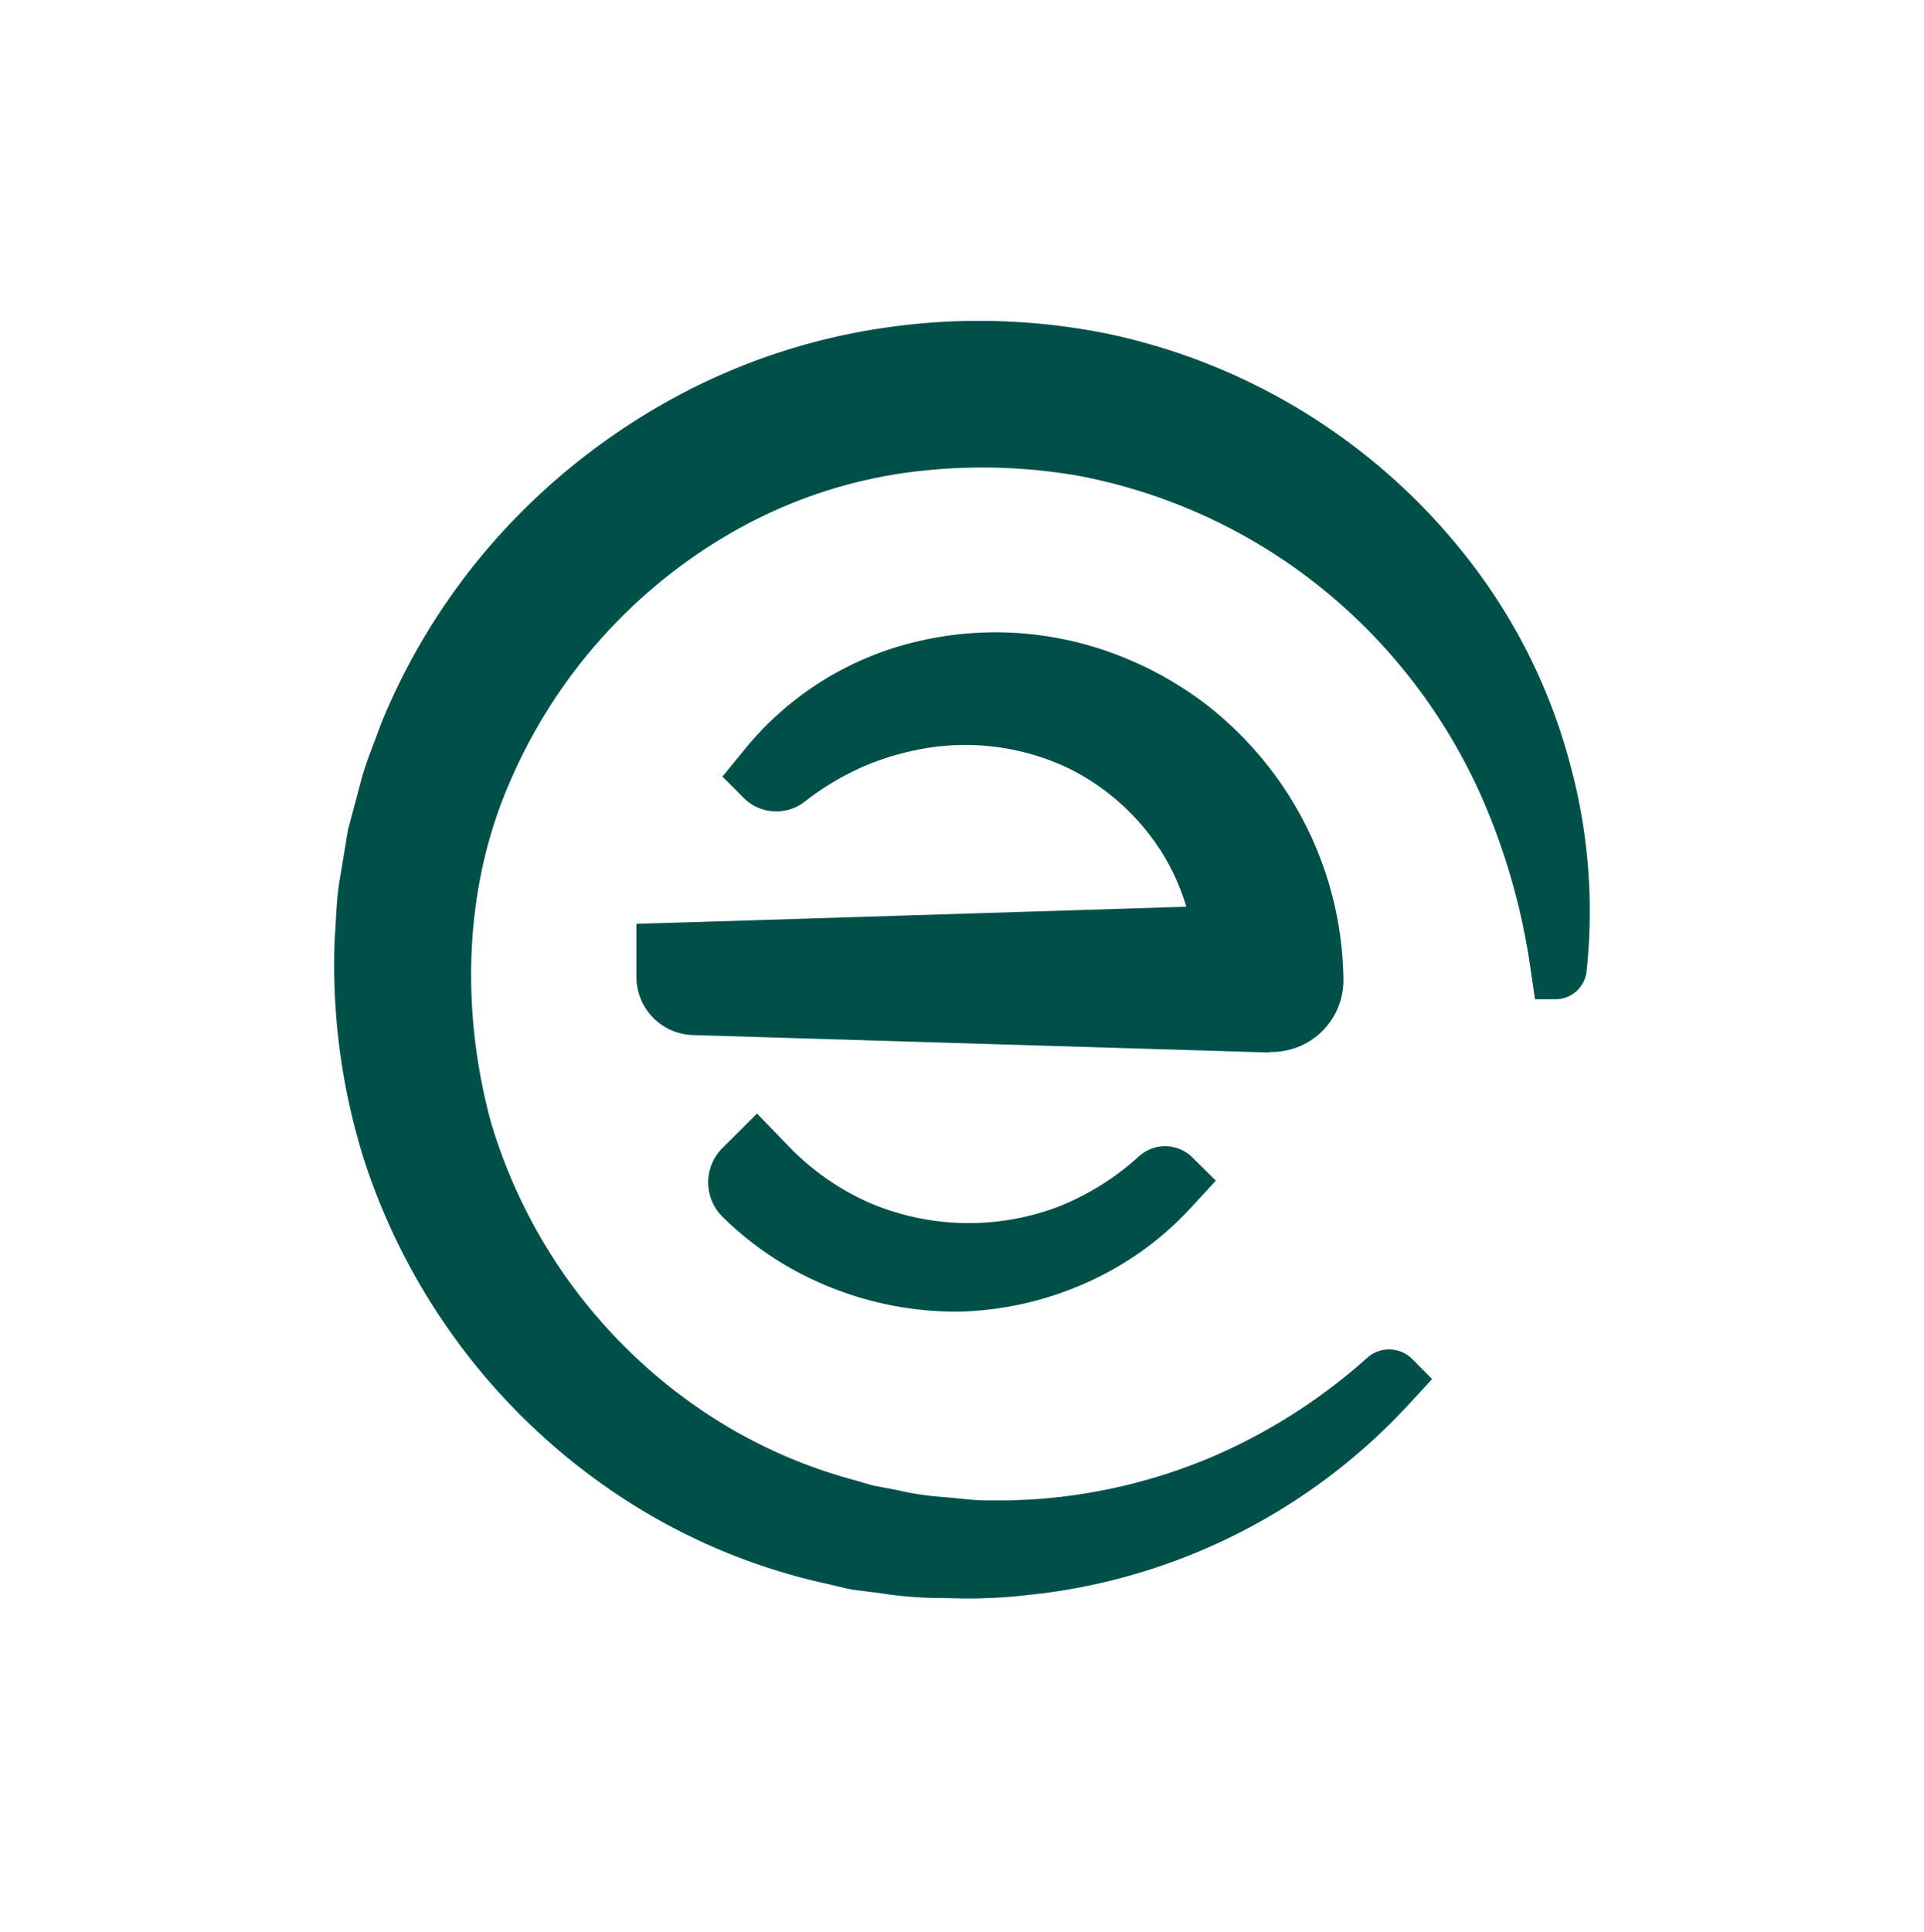 <?xml version="1.0" encoding="UTF-8"?>
<svg data-bbox="34.431 33.055 129.372 131.622" viewBox="0 0 198.24 199.05" xmlns="http://www.w3.org/2000/svg" data-type="color">
    <g>
        <path d="M108.84 124.39a26.05 26.05 0 0 1-19.39-.54 26.33 26.33 0 0 1-8-5.56L78 114.72l-3.6 3.59a5 5 0 0 0 0 7 33.47 33.47 0 0 0 11.38 7.39A34.58 34.58 0 0 0 99 135.12a34.12 34.12 0 0 0 13-3 32.6 32.6 0 0 0 10.72-7.72l2.55-2.77-2.43-2.41a4 4 0 0 0-5.46-.12 27.11 27.11 0 0 1-8.54 5.29Z" fill="#00504a" data-color="1"/>
        <path d="M161.68 78.38a58.65 58.65 0 0 0-9.8-20 63.74 63.74 0 0 0-37.77-24 66.84 66.84 0 0 0-22.92-.62A64.93 64.93 0 0 0 69.41 41a68.18 68.18 0 0 0-18 14.19 66.37 66.37 0 0 0-12.13 19.33c-.65 1.8-1.39 3.57-1.94 5.4l-1.48 5.55-.94 5.67c-.27 1.89-.3 3.81-.44 5.71a66.9 66.9 0 0 0 3 22.53 66 66 0 0 0 27.1 35.23 63.32 63.32 0 0 0 20.64 8.56c.91.2 1.81.45 2.72.61l2.78.35a41.16 41.16 0 0 0 5.54.49c1.85 0 3.7.13 5.55 0 .92 0 1.84-.09 2.76-.16l2.76-.3a62 62 0 0 0 38.06-19.74l2.17-2.35-2.05-2.06a3.37 3.37 0 0 0-4.65-.12 58.62 58.62 0 0 1-16.15 10.27 56.82 56.82 0 0 1-18.33 4.31l-2.35.1h-2.35c-1.56 0-3.12-.25-4.67-.36a30 30 0 0 1-4.61-.71l-2.28-.43c-.75-.18-1.49-.43-2.24-.63a52.12 52.12 0 0 1-16.61-7.87 54.59 54.59 0 0 1-20.75-29.19c-3.09-11.62-2.71-24.33 2.22-35.28a54.26 54.26 0 0 1 23.81-25.88 49.69 49.69 0 0 1 16.87-5.53 57.89 57.89 0 0 1 17.77.34 56.77 56.77 0 0 1 31.05 17.23 58.13 58.13 0 0 1 10.23 15.41 67.74 67.74 0 0 1 5.27 18.41l.42 2.86h2.11a3.22 3.22 0 0 0 3.2-2.86 57.73 57.73 0 0 0-1.79-21.7Z" fill="#00504a" data-color="1"/>
        <path d="M130.81 108.37a7.39 7.39 0 0 0 7.61-7.5v-.11a36.29 36.29 0 0 0-6.75-20.49 37.07 37.07 0 0 0-7.46-7.75 36.67 36.67 0 0 0-9.35-5.15 35 35 0 0 0-20.71-1.2A32.39 32.39 0 0 0 77.06 76.8L74.44 80l2.19 2.2a4.75 4.75 0 0 0 6.22.43 28.43 28.43 0 0 1 6.43-3.8 28.19 28.19 0 0 1 7-1.88A24.82 24.82 0 0 1 110 79.1a23.8 23.8 0 0 1 9.92 9.05 23.18 23.18 0 0 1 2.31 5.26L71.38 95l-5.81.17v5.46a6 6 0 0 0 5.81 6l59.43 1.8Z" fill="#00504a" data-color="1"/>
    </g>
</svg>
